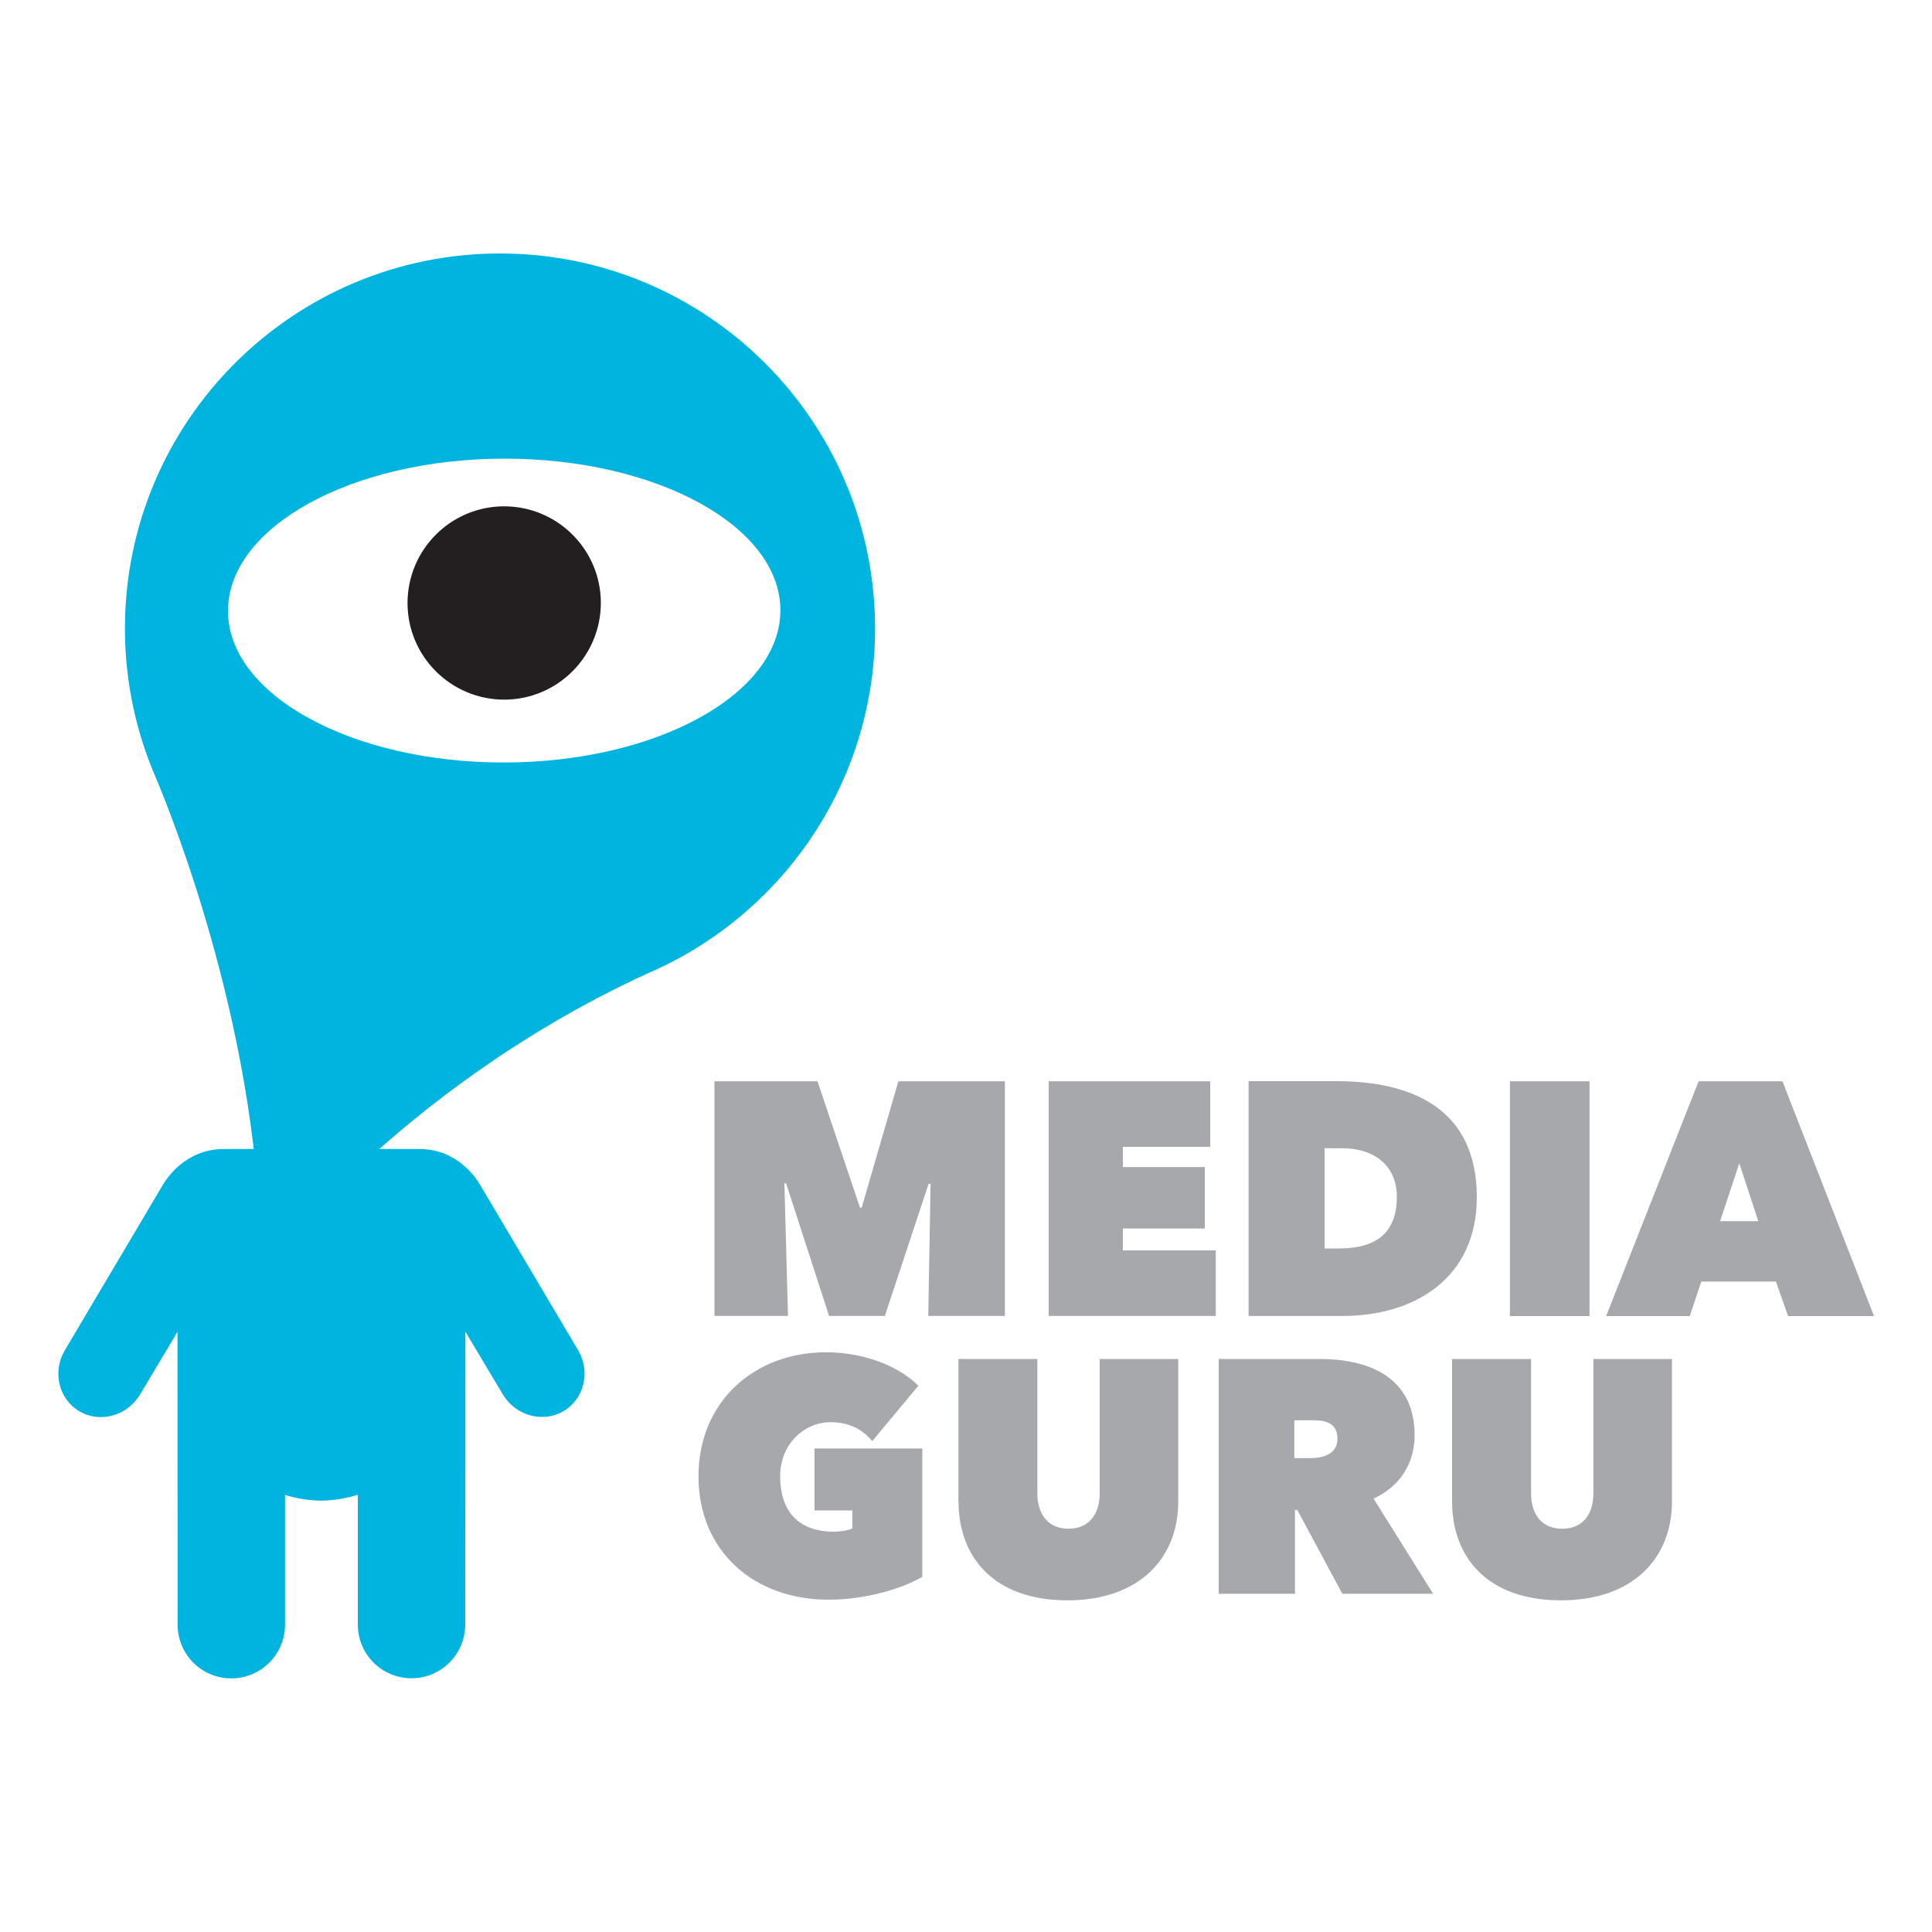 <?xml version="1.0" encoding="UTF-8"?><svg id="Layer_1" xmlns="http://www.w3.org/2000/svg" viewBox="0 0 150 150"><defs><style>.cls-1{fill:#231f20;}.cls-1,.cls-2,.cls-3,.cls-4{stroke-width:0px;}.cls-2{fill:#a6a8ab;}.cls-3{fill:#fff;}.cls-4{fill:#00b4e0;}</style></defs><rect class="cls-3" width="150" height="150"/><path class="cls-4" d="M44.89,104.84l-7.61-12.84c-.25-.43-1.71-2.8-4.74-2.79h-15.16c-3.03,0-4.49,2.37-4.74,2.79l-7.61,12.84c-.98,1.66-.48,3.78,1.13,4.73,1.61.95,3.71.36,4.7-1.28l2.92-4.89c0,.06.01,22.72.01,22.74,0,2.31,1.87,4.17,4.17,4.17s4.17-1.87,4.17-4.17c0-.02,0-10.08,0-10.08.87.28,1.79.43,2.73.45h0s.06,0,.1,0,.06,0,.09,0h0c.94-.03,1.86-.18,2.73-.46,0,0,0,10.07,0,10.08,0,2.31,1.87,4.17,4.17,4.17s4.17-1.87,4.17-4.17c0-.02.01-22.68.01-22.74l2.92,4.89c.99,1.63,3.09,2.23,4.7,1.28,1.61-.95,2.12-3.07,1.13-4.73Z"/><path class="cls-4" d="M67.94,48.8c0-16.09-13.04-29.12-29.12-29.12s-29.12,13.04-29.12,29.12c0,4.11.86,8.02,2.39,11.56,1.15,2.71,8.38,20.55,8.13,38.51,0,0,10.57-14.36,30.07-23.3h0c10.38-4.46,17.65-14.77,17.65-26.78Z"/><polygon class="cls-2" points="60.9 91.87 61.18 102.17 55.47 102.17 55.47 83.95 63.47 83.95 66.77 93.76 66.9 93.76 69.75 83.95 78.02 83.95 78.02 102.17 72.07 102.17 72.25 91.93 72.1 91.9 68.7 102.17 64.37 102.17 61.03 91.87 60.9 91.87"/><polygon class="cls-2" points="81.42 83.95 93.96 83.95 93.96 89.04 87.18 89.04 87.18 90.61 93.54 90.61 93.54 95.38 87.18 95.38 87.18 97.08 94.39 97.08 94.39 102.17 81.42 102.17 81.42 83.95"/><path class="cls-2" d="M102.84,89.15v7.78h1.13c2.86,0,4.48-1.19,4.48-4.02,0-2.34-1.67-3.76-4.25-3.76h-1.36ZM96.94,102.17v-18.23h6.8c5.74,0,10.92,2.03,10.92,9.01,0,6.41-4.99,9.22-10.4,9.22h-7.31Z"/><rect class="cls-2" x="117.23" y="83.95" width="6.18" height="18.23"/><path class="cls-2" d="M135.04,90.31l-1.49,4.5h2.96l-1.47-4.5ZM131.88,83.95h6.51l7.11,18.23h-6.67l-.95-2.68h-5.79l-.9,2.68h-6.49l7.18-18.23Z"/><path class="cls-2" d="M54.23,114.62c0-5.85,4.4-9.63,9.89-9.63,2.83,0,5.59,1,7.18,2.6l-3.58,4.3c-.75-.9-1.75-1.47-3.24-1.47-2.01,0-3.91,1.67-3.91,4.2s1.26,4.3,4.17,4.3c.52,0,1.13-.1,1.44-.26v-1.39h-2.94v-4.81h8.37v9.96c-1.7,1-4.56,1.78-7.29,1.78-5.74,0-10.09-3.73-10.09-9.58"/><path class="cls-2" d="M74.41,116.58v-11.07h6.13v10.4c0,1.72.88,2.78,2.42,2.78s2.42-1.06,2.42-2.78v-10.4h6.1v11.07c0,4.32-2.94,7.67-8.62,7.67s-8.44-3.35-8.44-7.67"/><path class="cls-2" d="M100.49,113.21h1.21c.85,0,2.14-.21,2.14-1.52s-1.11-1.42-1.88-1.42h-1.47v2.93ZM94.62,105.51h7.85c3.61,0,7.36,1.29,7.36,5.92,0,2.21-1.16,3.99-3.19,4.92l4.63,7.39h-7.05l-3.5-6.51h-.18v6.51h-5.92v-18.23Z"/><path class="cls-2" d="M112.74,116.58v-11.07h6.13v10.4c0,1.72.87,2.78,2.42,2.78s2.42-1.06,2.42-2.78v-10.4h6.1v11.07c0,4.32-2.94,7.67-8.63,7.67s-8.44-3.35-8.44-7.67"/><path class="cls-3" d="M60.59,47.37c.01,6.51-9.58,11.81-21.42,11.83-11.84.02-21.46-5.24-21.47-11.76-.01-6.51,9.58-11.81,21.42-11.83,11.84-.02,21.46,5.24,21.47,11.76"/><path class="cls-1" d="M46.65,46.8c0,4.14-3.35,7.51-7.49,7.52-4.15,0-7.51-3.35-7.52-7.49,0-4.15,3.35-7.51,7.49-7.52,4.15,0,7.51,3.35,7.52,7.49"/></svg>